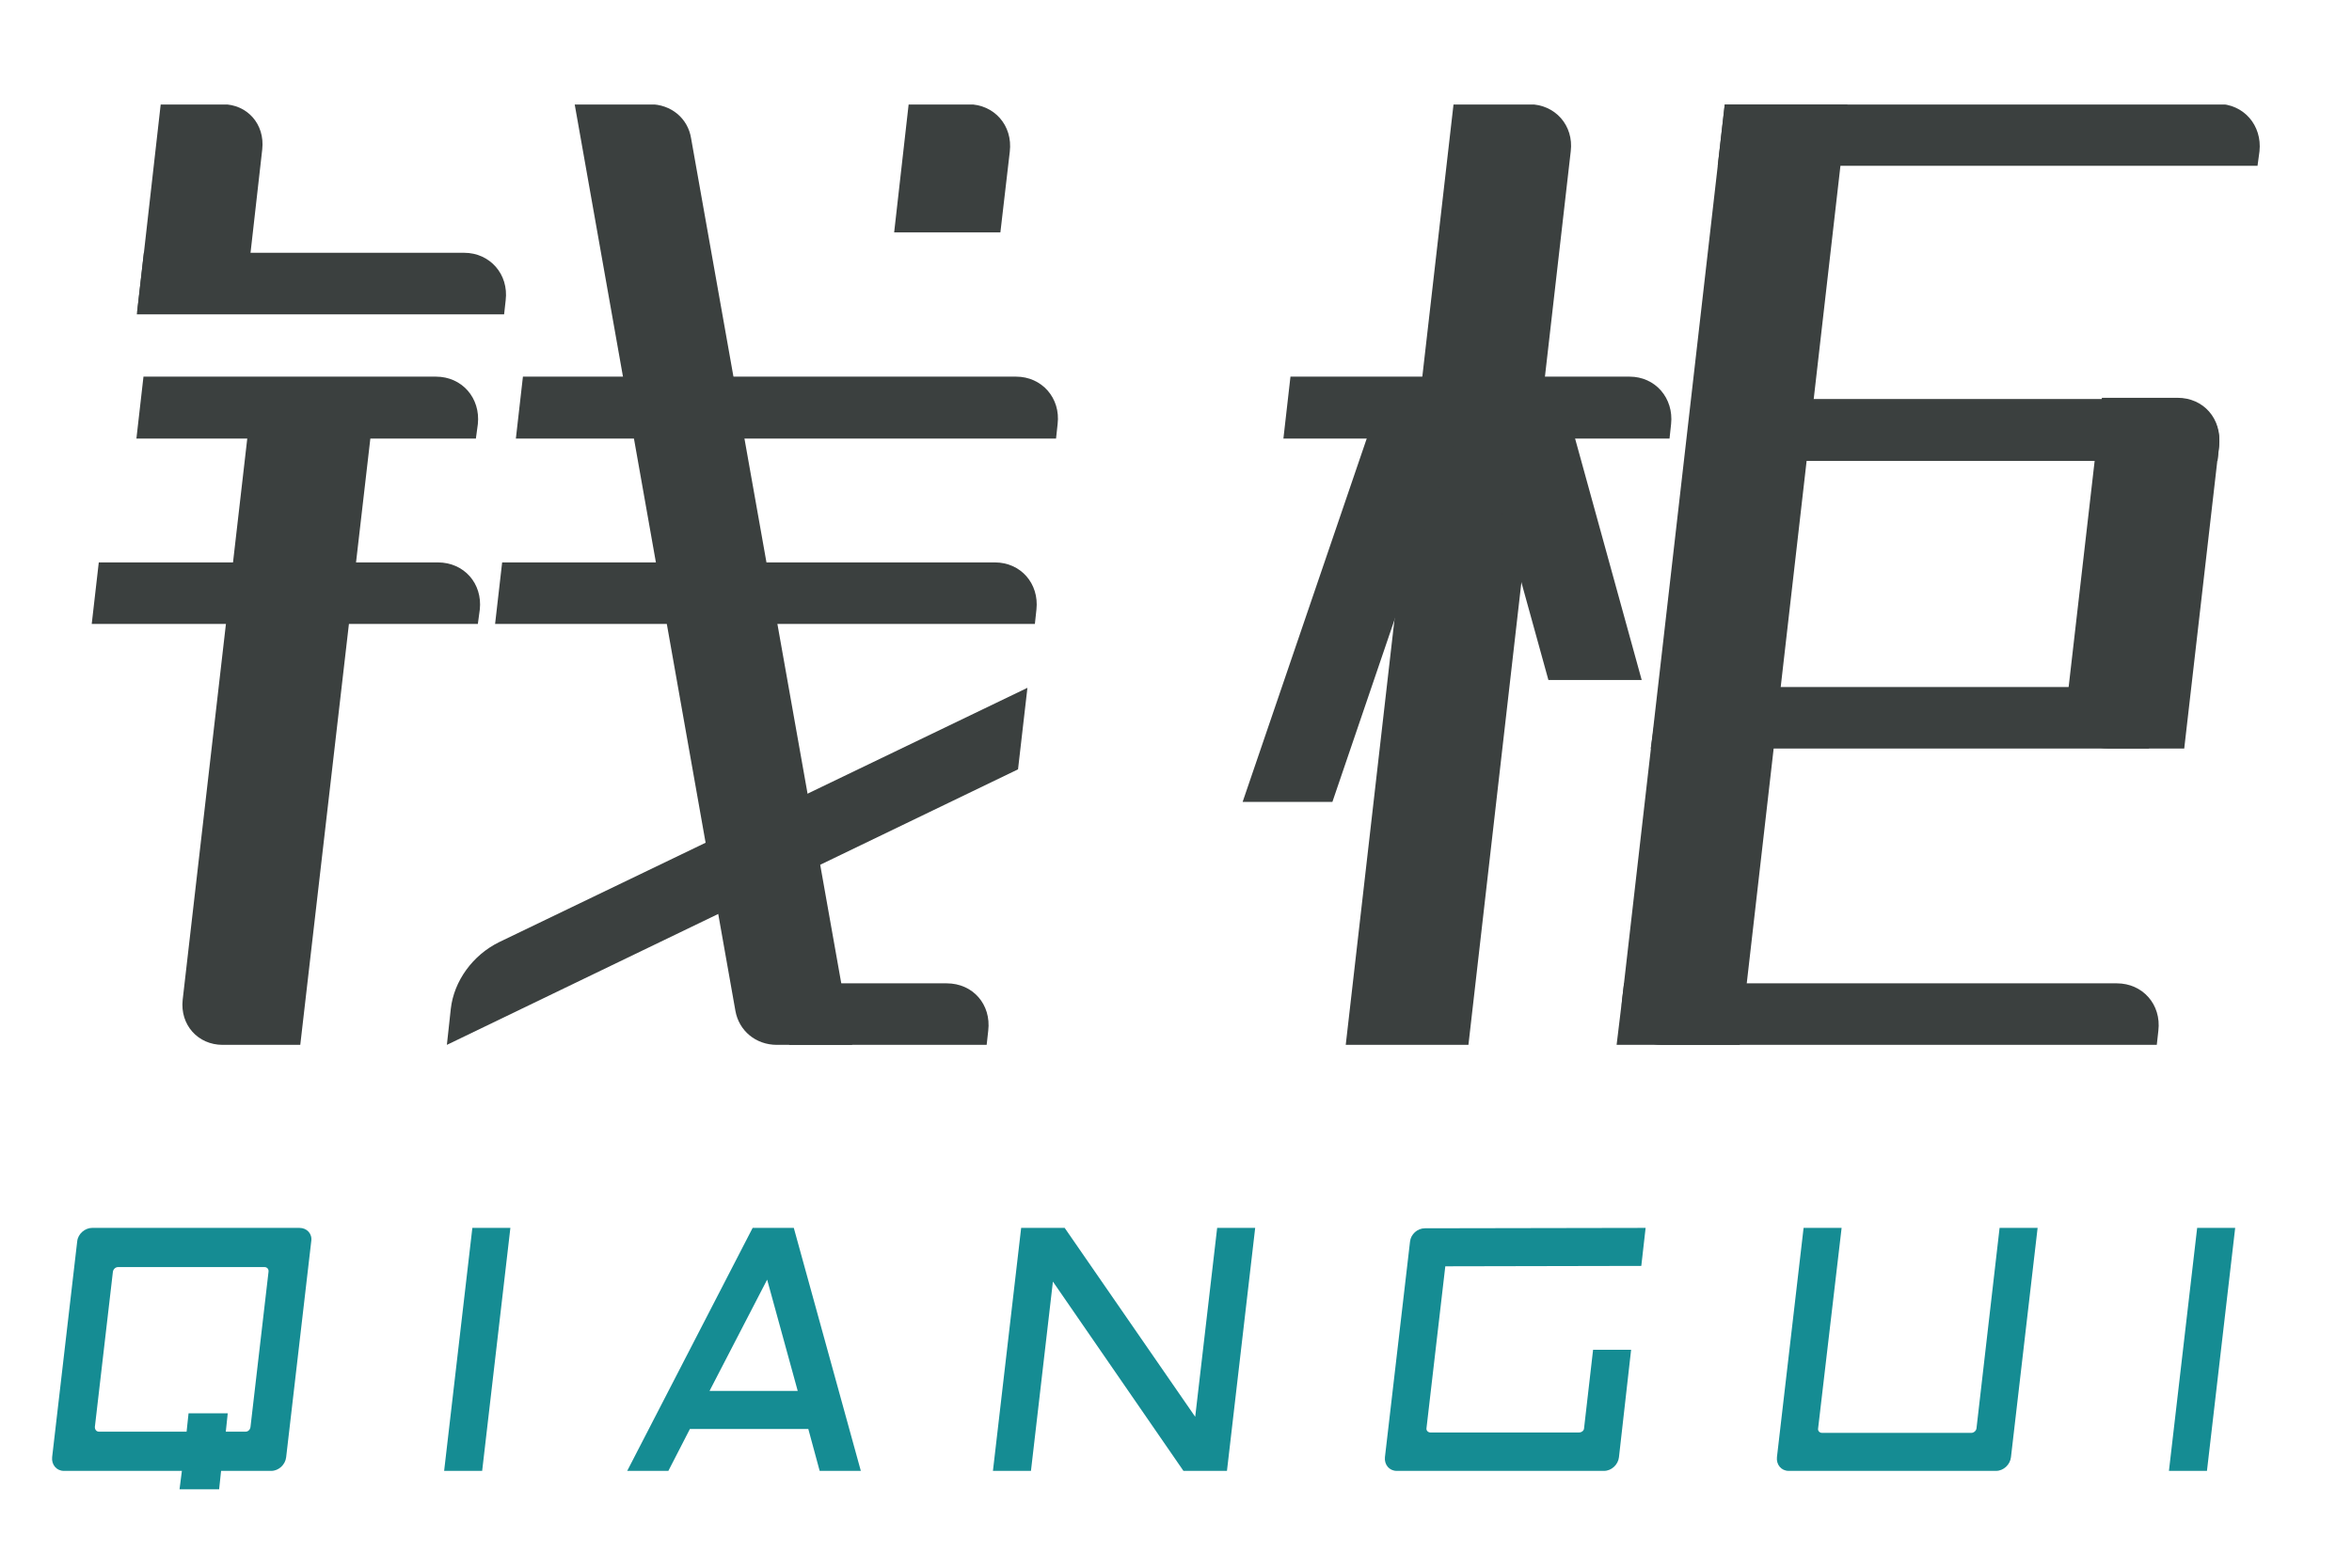 <svg width="60" height="40" viewBox="0 0 60 40" fill="none" xmlns="http://www.w3.org/2000/svg" xmlns:xlink="http://www.w3.org/1999/xlink">
	<desc>
			Created with Pixso.
	</desc>
	<defs>
		<clipPath id="clip224_63">
			<rect id="_鍥惧眰_1" width="62" height="6.667" transform="translate(-1.333 31.333)" fill="white" fill-opacity="0"/>
		</clipPath>
		<clipPath id="clip224_85">
			<rect id="_鍥惧眰_1" width="60" height="24" transform="translate(0 2.667)" fill="white" fill-opacity="0"/>
		</clipPath>
		<clipPath id="clip224_86">
			<rect id="纯字" width="60" height="40" fill="white" fill-opacity="0"/>
		</clipPath>
	</defs>
	<g clip-path="url(#clip224_86)">
		<g clip-path="url(#clip224_63)">
			<path id="path" d="M7.64 31.33L2.35 31.33C2.17 31.33 1.99 31.48 1.97 31.67L1.33 37.18C1.31 37.37 1.44 37.53 1.63 37.53L4.64 37.53L4.58 38L5.59 38L5.64 37.53L6.92 37.53C7.11 37.53 7.28 37.37 7.3 37.18L7.94 31.67C7.97 31.48 7.83 31.33 7.64 31.33ZM6.26 36.53L5.76 36.53L5.81 36.06L4.81 36.06L4.76 36.53L2.53 36.53C2.46 36.53 2.42 36.48 2.42 36.41L2.88 32.45C2.89 32.38 2.95 32.33 3.01 32.33L6.75 32.33C6.81 32.33 6.86 32.38 6.85 32.45L6.39 36.41C6.38 36.48 6.33 36.53 6.26 36.53Z" fill="#158C93" fill-opacity="1" fill-rule="nonzero"/>
			<path id="polygon" d="M12.3 37.53L11.33 37.53L12.05 31.33L13.02 31.33L12.3 37.53Z" fill="#158C93" fill-opacity="1" fill-rule="nonzero"/>
			<path id="path" d="M20.91 37.53L21.96 37.53L20.25 31.33L19.2 31.33L16 37.53L17.05 37.53L17.6 36.46L20.62 36.46L20.91 37.53ZM18.1 35.49L19.57 32.65L20.35 35.49L18.1 35.49Z" fill="#158C93" fill-opacity="1" fill-rule="nonzero"/>
			<path id="path" d="M40.92 37.53L35.63 37.53C35.44 37.53 35.31 37.37 35.33 37.18L35.97 31.68C35.99 31.49 36.16 31.34 36.35 31.34L41.98 31.33L41.87 32.3L36.87 32.31L36.39 36.44C36.38 36.5 36.43 36.55 36.49 36.55L40.28 36.55C40.35 36.55 40.41 36.5 40.41 36.44L40.64 34.44L41.61 34.44L41.3 37.18C41.28 37.37 41.11 37.53 40.92 37.53Z" fill="#158C93" fill-opacity="1" fill-rule="nonzero"/>
			<path id="path" d="M50.92 37.53L45.63 37.53C45.44 37.53 45.31 37.37 45.33 37.18L46.01 31.33L46.98 31.33L46.38 36.45C46.37 36.51 46.42 36.56 46.48 36.56L50.29 36.56C50.35 36.56 50.41 36.51 50.42 36.45L51.01 31.33L51.98 31.33L51.3 37.18C51.28 37.37 51.11 37.53 50.92 37.53Z" fill="#158C93" fill-opacity="1" fill-rule="nonzero"/>
			<path id="polygon" d="M56.3 37.53L55.33 37.53L56.05 31.33L57.02 31.33L56.3 37.53Z" fill="#158C93" fill-opacity="1" fill-rule="nonzero"/>
			<path id="polygon" d="M31.3 37.53L32.02 31.33L31.05 31.33L30.49 36.15L27.16 31.33L26.05 31.33L25.33 37.53L26.3 37.53L26.86 32.7L30.19 37.53L31.3 37.53Z" fill="#158C93" fill-opacity="1" fill-rule="nonzero"/>
		</g>
		<g clip-path="url(#clip224_85)">
			<path id="path" d="M6.22 7.96L3.5 7.96L4.1 2.66L5.68 2.66C6.31 2.66 6.76 3.17 6.69 3.81L6.22 7.96Z" fill="#3B403F" fill-opacity="1" fill-rule="nonzero"/>
			<path id="path" d="M25.52 5.93L22.81 5.93L23.18 2.66L24.7 2.66C25.36 2.66 25.84 3.2 25.76 3.87L25.52 5.93Z" fill="#3B403F" fill-opacity="1" fill-rule="nonzero"/>
			<path id="path" d="M7.66 26.66L5.68 26.66C5.05 26.66 4.59 26.15 4.66 25.51L6.34 10.91L9.48 10.91L7.66 26.66Z" fill="#3B403F" fill-opacity="1" fill-rule="nonzero"/>
			<path id="path" d="M26.21 17.55L25.97 19.63L11.4 26.66L11.5 25.74C11.58 25.03 12.06 24.37 12.73 24.04L26.21 17.55Z" fill="#3B403F" fill-opacity="1" fill-rule="nonzero"/>
			<path id="path" d="M21.74 26.66L19.82 26.66C19.28 26.66 18.85 26.3 18.76 25.79L14.66 2.66L16.58 2.66C17.12 2.66 17.55 3.02 17.63 3.53L21.74 26.66Z" fill="#3B403F" fill-opacity="1" fill-rule="nonzero"/>
			<path id="path" d="M3.49 8.02L12.86 8.02L12.9 7.66C12.98 7 12.5 6.45 11.84 6.45L3.67 6.45L3.49 8.02Z" fill="#3B403F" fill-opacity="1" fill-rule="nonzero"/>
			<path id="path" d="M3.48 11.19L12.14 11.19L12.19 10.82C12.26 10.16 11.79 9.61 11.12 9.61L3.66 9.61L3.48 11.19Z" fill="#3B403F" fill-opacity="1" fill-rule="nonzero"/>
			<path id="path" d="M13.16 11.19L26.94 11.19L26.98 10.82C27.06 10.16 26.58 9.61 25.92 9.61L13.34 9.61L13.16 11.19Z" fill="#3B403F" fill-opacity="1" fill-rule="nonzero"/>
			<path id="path" d="M20.13 26.66L25.17 26.66L25.21 26.3C25.29 25.63 24.82 25.09 24.15 25.09L20.32 25.09L20.13 26.66Z" fill="#3B403F" fill-opacity="1" fill-rule="nonzero"/>
			<path id="path" d="M12.63 15.92L26.4 15.92L26.44 15.55C26.51 14.89 26.04 14.35 25.38 14.35L12.81 14.35L12.63 15.92Z" fill="#3B403F" fill-opacity="1" fill-rule="nonzero"/>
			<path id="path" d="M2.34 15.92L12.19 15.92L12.24 15.55C12.31 14.89 11.84 14.35 11.17 14.35L2.52 14.35L2.34 15.92Z" fill="#3B403F" fill-opacity="1" fill-rule="nonzero"/>
			<path id="path" d="M37.46 26.66L34.33 26.66L37.08 2.66L39.01 2.66C39.67 2.66 40.15 3.2 40.07 3.86L37.46 26.66Z" fill="#3B403F" fill-opacity="1" fill-rule="nonzero"/>
			<path id="path" d="M55.72 19.1L53.8 19.1C53.13 19.1 52.66 18.56 52.73 17.89L53.62 10.15L55.55 10.15C56.21 10.15 56.68 10.68 56.61 11.36L55.72 19.1Z" fill="#3B403F" fill-opacity="1" fill-rule="nonzero"/>
			<path id="path" d="M44.38 26.66L42.39 26.66C41.76 26.66 41.3 26.15 41.38 25.51L44 2.66L47.13 2.66L44.38 26.66Z" fill="#3B403F" fill-opacity="1" fill-rule="nonzero"/>
			<path id="path" d="M32.74 11.19L42.59 11.19L42.63 10.82C42.7 10.16 42.23 9.61 41.57 9.61L32.92 9.61L32.74 11.19Z" fill="#3B403F" fill-opacity="1" fill-rule="nonzero"/>
			<path id="path" d="M45.67 11.76L56.57 11.76L56.61 11.39C56.68 10.73 56.21 10.18 55.55 10.18L45.86 10.18L45.67 11.76Z" fill="#3B403F" fill-opacity="1" fill-rule="nonzero"/>
			<path id="path" d="M43.82 4.23L57.59 4.23L57.64 3.86C57.71 3.2 57.24 2.65 56.57 2.65L44 2.65L43.82 4.23Z" fill="#3B403F" fill-opacity="1" fill-rule="nonzero"/>
			<path id="path" d="M42.11 19.1L54.82 19.1L54.87 18.73C54.97 18.07 54.35 17.53 53.49 17.53L42.34 17.53L42.11 19.1Z" fill="#3B403F" fill-opacity="1" fill-rule="nonzero"/>
			<path id="path" d="M41.24 26.66L55.02 26.66L55.06 26.3C55.14 25.63 54.66 25.09 54 25.09L41.43 25.09L41.24 26.66Z" fill="#3B403F" fill-opacity="1" fill-rule="nonzero"/>
			<path id="polygon" d="M31.7 20.46L35.06 10.62L37.17 11.13L33.99 20.46L31.7 20.46Z" fill="#3B403F" fill-opacity="1" fill-rule="nonzero"/>
			<path id="polygon" d="M41.88 17.35L39.5 17.35L37.85 11.38L40.01 10.57L41.88 17.35Z" fill="#3B403F" fill-opacity="1" fill-rule="nonzero"/>
		</g>
	</g>
</svg>
